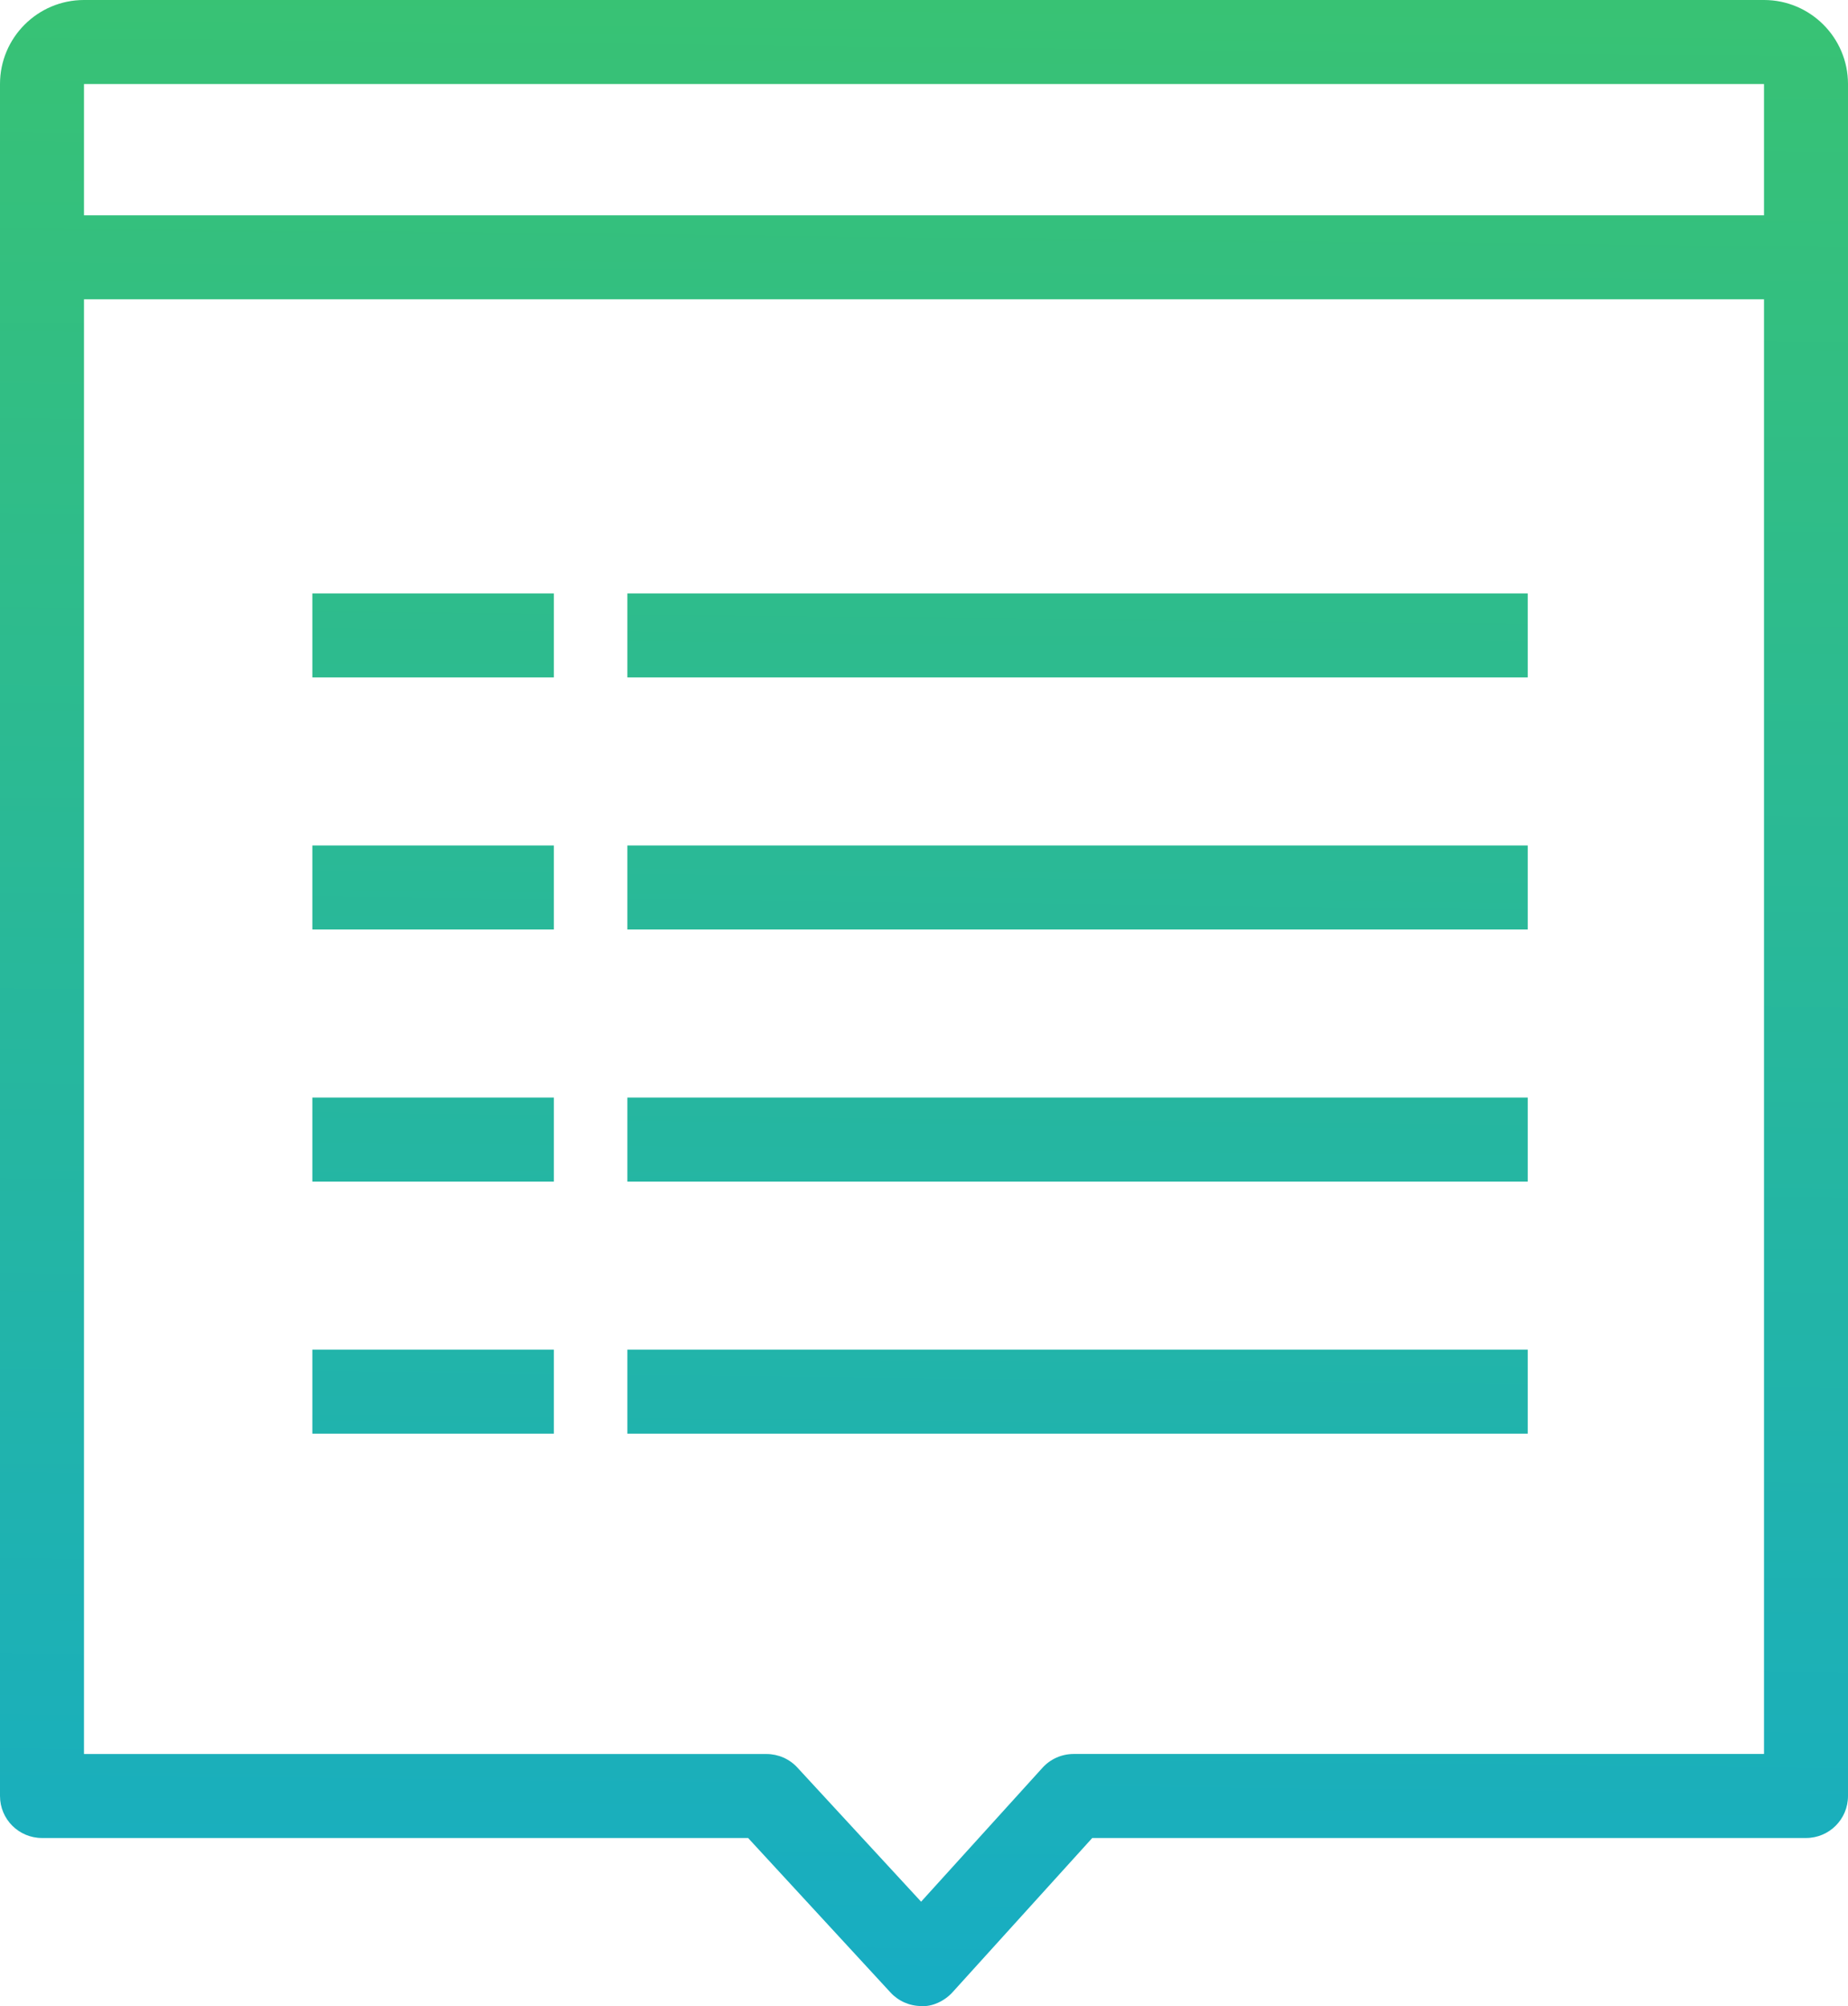 <?xml version="1.0" encoding="utf-8"?>
<!-- Generator: Adobe Illustrator 16.0.0, SVG Export Plug-In . SVG Version: 6.00 Build 0)  -->
<!DOCTYPE svg PUBLIC "-//W3C//DTD SVG 1.1//EN" "http://www.w3.org/Graphics/SVG/1.1/DTD/svg11.dtd">
<svg version="1.1" id="Layer_1" xmlns="http://www.w3.org/2000/svg" xmlns:xlink="http://www.w3.org/1999/xlink" x="0px" y="0px"
	 width="44px" height="47.752px" viewBox="0.845 0.917 44 47.752" enable-background="new 0.845 0.917 44 47.752"
	 xml:space="preserve">
<g>
	
		<linearGradient id="SVGID_1_" gradientUnits="userSpaceOnUse" x1="79.082" y1="-96.163" x2="78.582" y2="-143.663" gradientTransform="matrix(1 0 0 -1 -56 -95.247)">
		<stop  offset="0" style="stop-color:#38C274"/>
		<stop  offset="1" style="stop-color:#17ADC3"/>
	</linearGradient>
	<path fill="url(#SVGID_1_)" d="M42.845,0.917h-40c-1.104,0-2,0.897-2,2v40.75c0,0.553,0.447,1,1,1h16.812l3.391,3.678
		c0.189,0.205,0.456,0.322,0.735,0.322c0.253,0.021,0.552-0.119,0.741-0.328l3.327-3.672h16.994c0.553,0,1-0.447,1-1V2.917
		C44.845,1.813,43.947,0.917,42.845,0.917z M42.845,2.917v3.125h-40V2.917H42.845z M26.407,42.667c-0.282,0-0.552,0.119-0.741,0.328
		l-2.89,3.188L19.83,42.99c-0.188-0.205-0.456-0.322-0.734-0.322H2.845V8.042h40v34.625H26.407z"/>
	
		<linearGradient id="SVGID_2_" gradientUnits="userSpaceOnUse" x1="82.661" y1="-96.205" x2="82.161" y2="-143.684" gradientTransform="matrix(1 0 0 -1 -56 -95.247)">
		<stop  offset="0" style="stop-color:#38C274"/>
		<stop  offset="1" style="stop-color:#17ADC3"/>
	</linearGradient>
	<rect x="15.782" y="15.042" fill="url(#SVGID_2_)" width="21.438" height="2"/>
	
		<linearGradient id="SVGID_3_" gradientUnits="userSpaceOnUse" x1="67.318" y1="-96.038" x2="66.818" y2="-143.538" gradientTransform="matrix(1 0 0 -1 -56 -95.247)">
		<stop  offset="0" style="stop-color:#38C274"/>
		<stop  offset="1" style="stop-color:#17ADC3"/>
	</linearGradient>
	<rect x="8.282" y="15.042" fill="url(#SVGID_3_)" width="5.75" height="2"/>
	
		<linearGradient id="SVGID_4_" gradientUnits="userSpaceOnUse" x1="82.724" y1="-96.2" x2="82.224" y2="-143.7" gradientTransform="matrix(1 0 0 -1 -56 -95.247)">
		<stop  offset="0" style="stop-color:#38C274"/>
		<stop  offset="1" style="stop-color:#17ADC3"/>
	</linearGradient>
	<rect x="15.782" y="21.042" fill="url(#SVGID_4_)" width="21.438" height="2"/>
	
		<linearGradient id="SVGID_5_" gradientUnits="userSpaceOnUse" x1="67.382" y1="-96.038" x2="66.882" y2="-143.538" gradientTransform="matrix(1 0 0 -1 -56 -95.247)">
		<stop  offset="0" style="stop-color:#38C274"/>
		<stop  offset="1" style="stop-color:#17ADC3"/>
	</linearGradient>
	<rect x="8.282" y="21.042" fill="url(#SVGID_5_)" width="5.75" height="2"/>
	
		<linearGradient id="SVGID_6_" gradientUnits="userSpaceOnUse" x1="82.787" y1="-96.2" x2="82.287" y2="-143.7" gradientTransform="matrix(1 0 0 -1 -56 -95.247)">
		<stop  offset="0" style="stop-color:#38C274"/>
		<stop  offset="1" style="stop-color:#17ADC3"/>
	</linearGradient>
	<rect x="15.782" y="27.042" fill="url(#SVGID_6_)" width="21.438" height="2"/>
	
		<linearGradient id="SVGID_7_" gradientUnits="userSpaceOnUse" x1="67.444" y1="-96.038" x2="66.944" y2="-143.538" gradientTransform="matrix(1 0 0 -1 -56 -95.247)">
		<stop  offset="0" style="stop-color:#38C274"/>
		<stop  offset="1" style="stop-color:#17ADC3"/>
	</linearGradient>
	<rect x="8.282" y="27.042" fill="url(#SVGID_7_)" width="5.75" height="2"/>
	
		<linearGradient id="SVGID_8_" gradientUnits="userSpaceOnUse" x1="82.85" y1="-96.202" x2="82.35" y2="-143.702" gradientTransform="matrix(1 0 0 -1 -56 -95.247)">
		<stop  offset="0" style="stop-color:#38C274"/>
		<stop  offset="1" style="stop-color:#17ADC3"/>
	</linearGradient>
	<rect x="15.782" y="33.042" fill="url(#SVGID_8_)" width="21.438" height="2"/>
	
		<linearGradient id="SVGID_9_" gradientUnits="userSpaceOnUse" x1="67.508" y1="-96.041" x2="67.008" y2="-143.541" gradientTransform="matrix(1 0 0 -1 -56 -95.247)">
		<stop  offset="0" style="stop-color:#38C274"/>
		<stop  offset="1" style="stop-color:#17ADC3"/>
	</linearGradient>
	<rect x="8.282" y="33.042" fill="url(#SVGID_9_)" width="5.75" height="2"/>
</g>
</svg>
